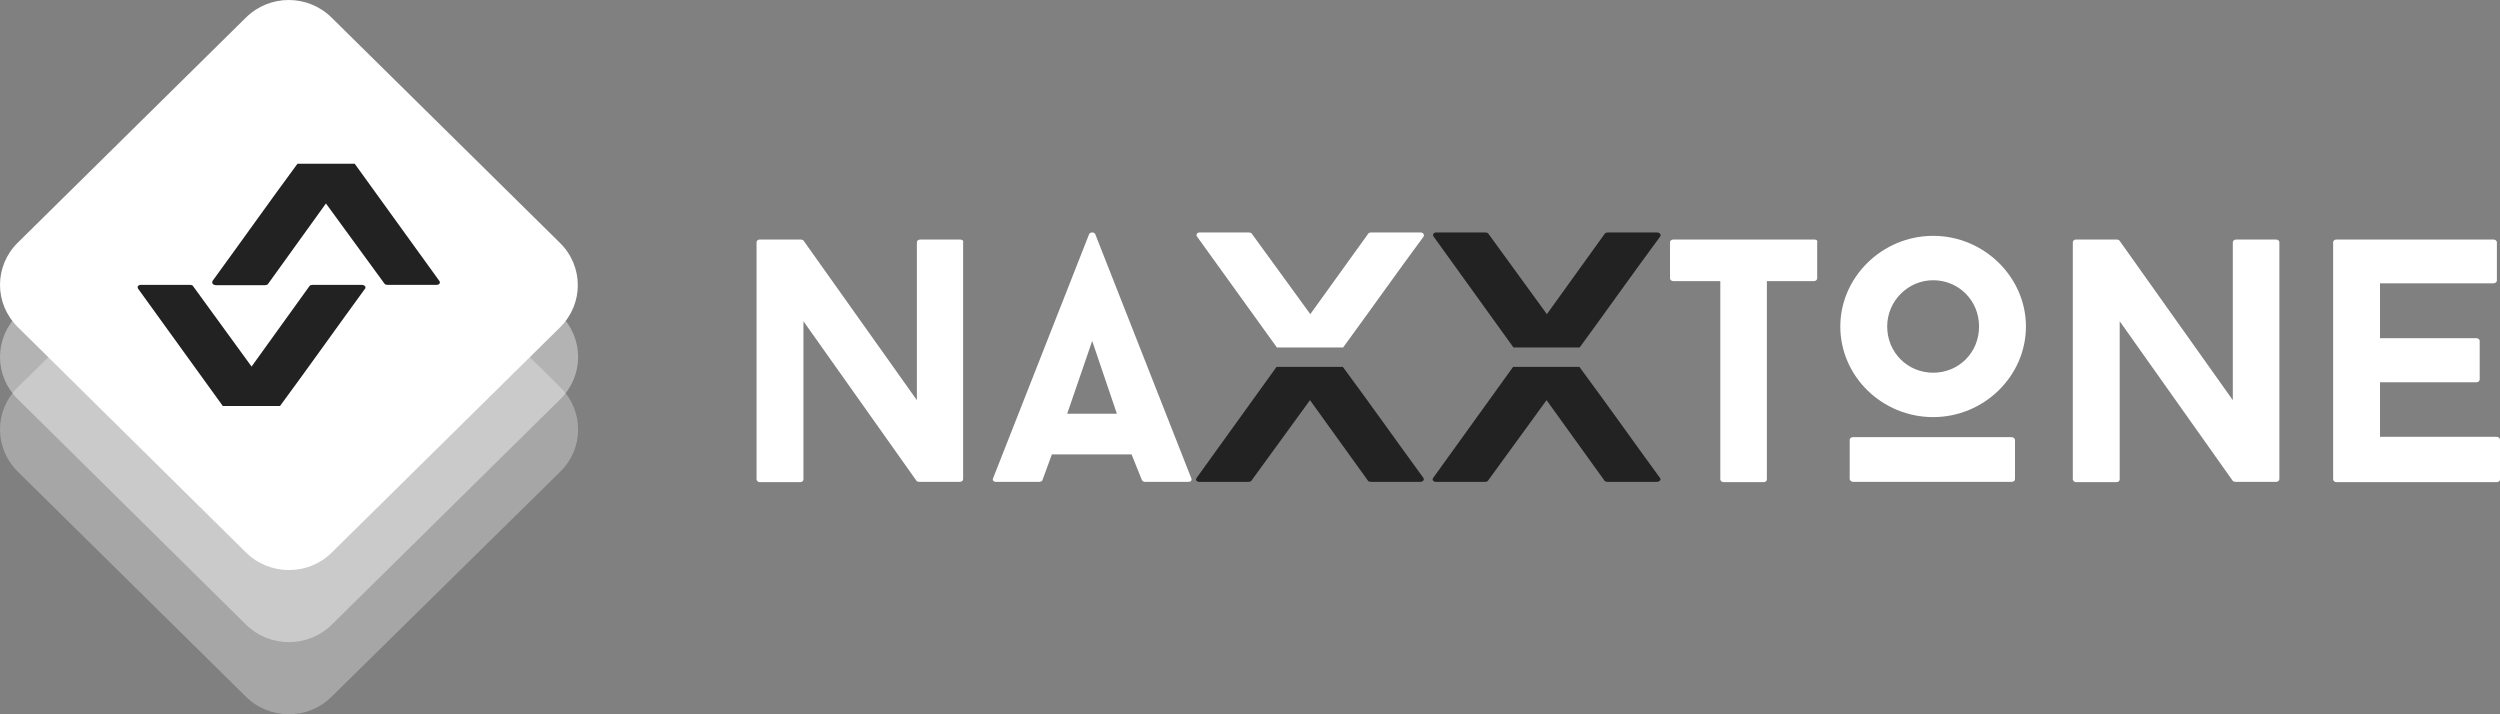 <svg width="280" height="80" viewBox="0 0 280 80" fill="none" xmlns="http://www.w3.org/2000/svg">
<rect x="0" y="0" width="280" height="80" fill="#808080" stroke="none"/>
<path d="M107.52 26.828H103.075C102.83 26.828 102.69 26.966 102.69 27.139V44.817L89.985 26.931C89.95 26.862 89.74 26.828 89.67 26.828H85.085C84.875 26.828 84.735 26.966 84.735 27.139V53.69C84.735 53.828 84.875 54.001 85.085 54.001H89.6C89.845 54.001 89.985 53.863 89.985 53.69V35.978L102.655 53.863C102.69 53.932 102.9 53.966 102.97 53.966H107.485C107.73 53.966 107.87 53.828 107.87 53.656V27.139C107.94 26.966 107.765 26.828 107.52 26.828Z" fill="white"/>
<path d="M133.42 53.553L122.675 26.241C122.57 25.965 122.08 25.965 121.975 26.241L111.23 53.553C111.125 53.794 111.265 53.967 111.58 53.967H116.41C116.55 53.967 116.725 53.898 116.76 53.76L117.81 50.894H126.735L127.89 53.76C127.925 53.863 128.1 53.967 128.205 53.967H133.07C133.385 53.967 133.525 53.794 133.42 53.553ZM119.525 46.336L122.325 38.188L125.09 46.336H119.525Z" fill="white"/>
<path d="M159.39 53.483C156.415 49.409 153.44 45.197 150.395 41.088H142.975L134.05 53.483C133.84 53.725 134.015 53.967 134.33 53.967H139.825C139.895 53.967 140.105 53.932 140.14 53.863L146.72 44.817L153.23 53.863C153.265 53.932 153.475 53.967 153.545 53.967H159.04C159.425 53.967 159.565 53.69 159.39 53.483Z" fill="#222222"/>
<path d="M159.075 26.034H153.58C153.51 26.034 153.3 26.069 153.265 26.138L146.755 35.184L140.175 26.138C140.14 26.069 139.93 26.034 139.86 26.034H134.365C134.05 26.034 133.91 26.311 134.085 26.518L143.01 38.913H150.43C153.44 34.804 156.415 30.592 159.425 26.518C159.565 26.311 159.425 26.034 159.075 26.034Z" fill="white"/>
<path d="M185.885 53.483C182.91 49.409 179.935 45.197 176.89 41.088H169.47L160.545 53.483C160.335 53.725 160.51 53.967 160.825 53.967H166.32C166.39 53.967 166.6 53.932 166.635 53.863L173.215 44.817L179.725 53.863C179.76 53.932 179.97 53.967 180.04 53.967H185.535C185.92 53.967 186.095 53.69 185.885 53.483Z" fill="#222222"/>
<path d="M185.57 26.034H180.075C180.005 26.034 179.795 26.069 179.76 26.138L173.25 35.184L166.67 26.138C166.635 26.069 166.425 26.034 166.355 26.034H160.86C160.545 26.034 160.405 26.311 160.58 26.518L169.505 38.913H176.925C179.935 34.804 182.91 30.592 185.92 26.518C186.095 26.311 185.92 26.034 185.57 26.034Z" fill="#222222"/>
<path d="M203.21 26.828H187.425C187.18 26.828 187.04 26.966 187.04 27.139V31.178C187.04 31.316 187.18 31.489 187.425 31.489H192.675V53.69C192.675 53.828 192.815 54.001 193.06 54.001H197.505C197.75 54.001 197.89 53.863 197.89 53.69V31.489H203.14C203.385 31.489 203.525 31.316 203.525 31.178V27.139C203.595 26.966 203.455 26.828 203.21 26.828Z" fill="white"/>
<path d="M216.51 26.414C210.805 26.414 206.115 31.041 206.115 36.565C206.115 42.158 210.805 46.716 216.51 46.716C222.215 46.716 226.905 42.124 226.905 36.565C226.905 31.041 222.215 26.414 216.51 26.414ZM216.51 41.744C213.675 41.744 211.365 39.5 211.365 36.565C211.365 33.699 213.71 31.386 216.51 31.386C219.38 31.386 221.655 33.665 221.655 36.565C221.655 39.5 219.38 41.744 216.51 41.744ZM225.295 48.96H207.55C207.305 48.96 207.165 49.098 207.165 49.271V53.656C207.165 53.794 207.34 53.967 207.55 53.967H225.295C225.54 53.967 225.68 53.829 225.68 53.656V49.271C225.68 49.133 225.505 48.96 225.295 48.96Z" fill="white"/>
<path d="M254.905 26.828H250.46C250.215 26.828 250.075 26.966 250.075 27.139V44.817L237.37 26.931C237.335 26.862 237.125 26.828 237.055 26.828H232.505C232.295 26.828 232.155 26.966 232.155 27.139V53.69C232.155 53.828 232.33 54.001 232.505 54.001H237.02C237.265 54.001 237.405 53.863 237.405 53.69V35.978L250.075 53.863C250.11 53.932 250.32 53.966 250.39 53.966H254.905C255.15 53.966 255.29 53.828 255.29 53.656V27.139C255.29 26.966 255.15 26.828 254.905 26.828Z" fill="white"/>
<path d="M279.616 48.925H266.561V42.814H277.376C277.586 42.814 277.726 42.641 277.726 42.503V38.187C277.726 38.049 277.586 37.877 277.376 37.877H266.561V31.731H279.266C279.511 31.731 279.651 31.558 279.651 31.42V27.139C279.651 26.966 279.476 26.828 279.266 26.828H261.696C261.451 26.828 261.311 26.966 261.311 27.139V53.69C261.311 53.828 261.451 54.001 261.696 54.001H279.616C279.861 54.001 280.001 53.863 280.001 53.69V49.271C280.001 49.098 279.861 48.925 279.616 48.925Z" fill="white"/>
<path opacity="0.3" d="M27.545 78.032L1.995 52.827C-0.665 50.203 -0.665 45.991 1.995 43.367L27.58 18.127C30.24 15.503 34.51 15.503 37.17 18.127L62.755 43.367C65.415 45.991 65.415 50.203 62.755 52.827L37.135 78.032C34.51 80.656 30.205 80.656 27.545 78.032Z" fill="white"/>
<path opacity="0.4" d="M27.545 69.952L1.995 44.712C-0.665 42.088 -0.665 37.876 1.995 35.252L27.58 10.012C30.24 7.388 34.51 7.388 37.17 10.012L62.755 35.252C65.415 37.876 65.415 42.088 62.755 44.712L37.17 69.952C34.51 72.576 30.205 72.576 27.545 69.952Z" fill="white"/>
<path d="M27.545 61.873L1.995 36.634C-0.665 34.01 -0.665 29.797 1.995 27.173L27.545 1.968C30.205 -0.656 34.475 -0.656 37.135 1.968L62.72 27.208C65.38 29.832 65.38 34.044 62.72 36.668L37.135 61.908C34.51 64.497 30.205 64.497 27.545 61.873Z" fill="white"/>
<path d="M40.845 32.387C37.695 36.703 34.545 41.157 31.36 45.473H24.955L15.505 32.387C15.295 32.146 15.47 31.904 15.785 31.904H21.28C21.35 31.904 21.56 31.939 21.595 32.008L28.175 41.054L34.685 32.008C34.72 31.939 34.93 31.904 35 31.904H40.495C40.88 31.904 41.055 32.18 40.845 32.387Z" fill="#222222"/>
<path d="M23.835 31.421C26.985 27.105 30.135 22.651 33.32 18.335H39.725L49.175 31.421C49.385 31.663 49.21 31.904 48.895 31.904H43.4C43.33 31.904 43.12 31.87 43.085 31.801L36.505 22.789L29.995 31.835C29.96 31.904 29.75 31.939 29.68 31.939H24.185C23.835 31.939 23.66 31.663 23.835 31.421Z" fill="#222222"/>
</svg>
